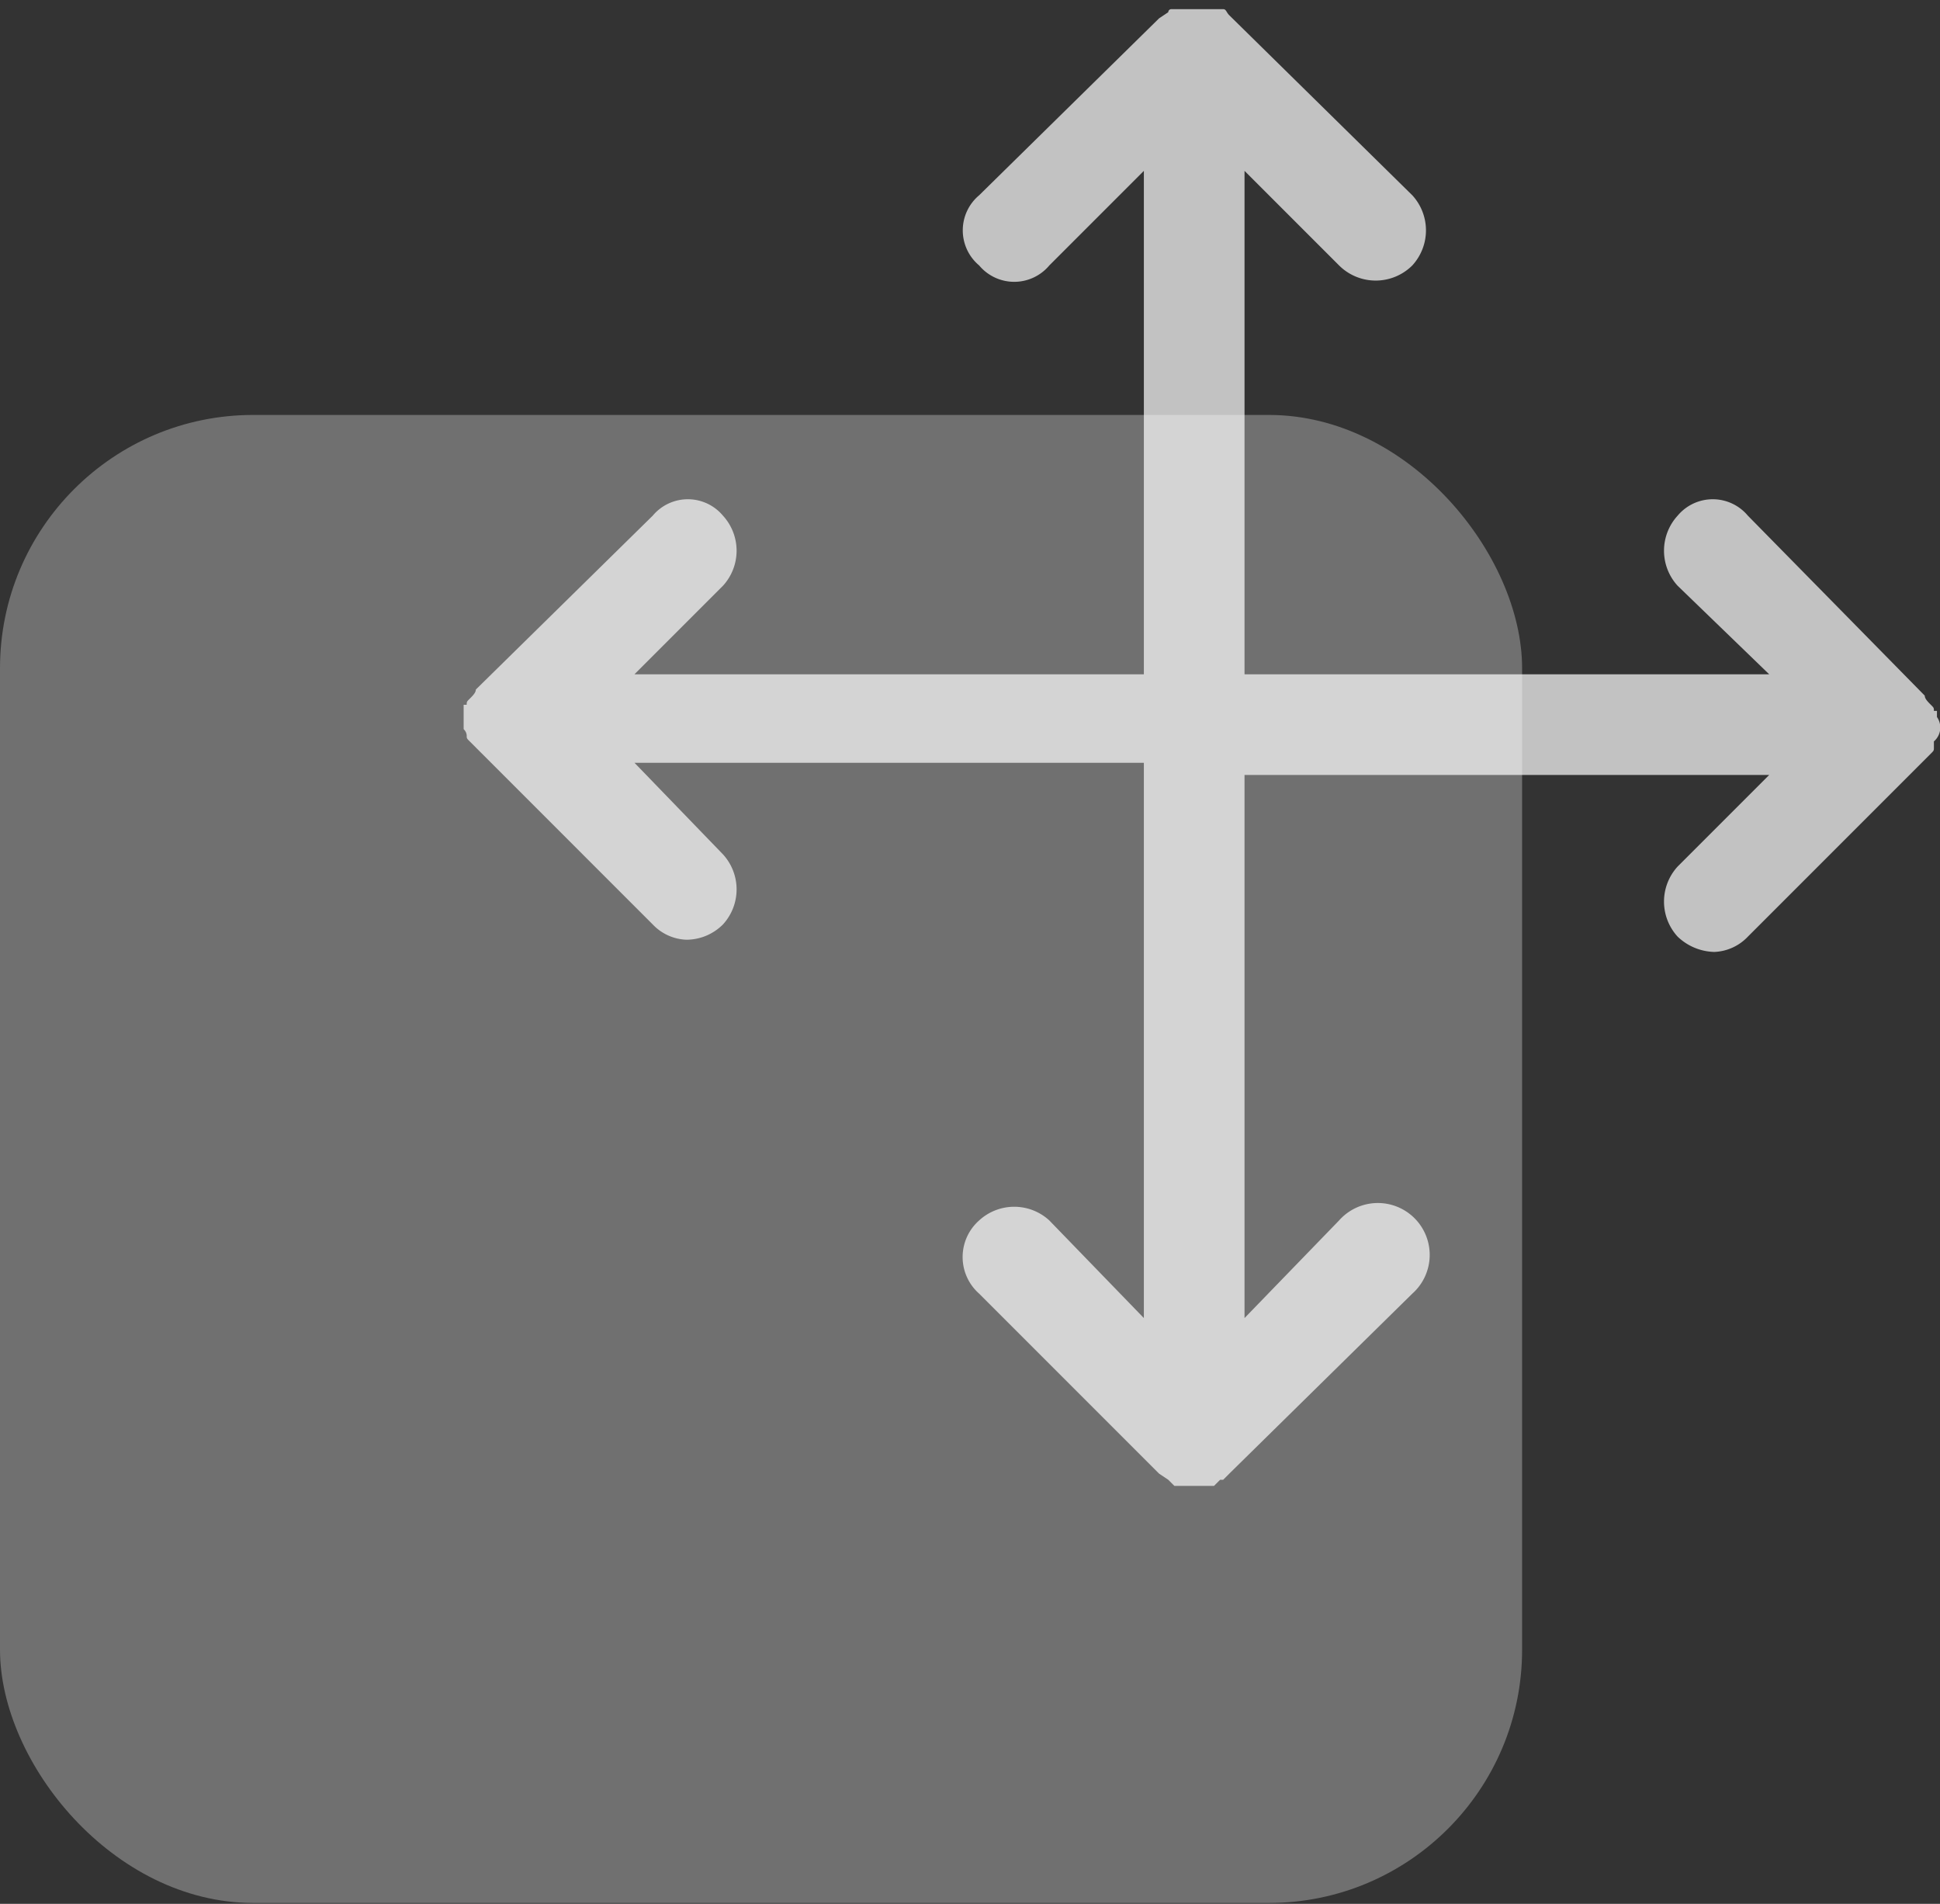 <svg xmlns="http://www.w3.org/2000/svg" viewBox="0 0 63.6 62.4">
  <rect x="0" y="0" width="63.6" height="62.4" fill="#333333" stroke="none"/>
  <path d="M67.4,26.6v-.2h-.1c0-.1,0-.1-.1-.2h0c-.1-.1-.2-.2-.2-.3L61.2,20a1.5,1.5,0,0,0-2.3,0,1.7,1.7,0,0,0,0,2.3l3,2.9H44.7V8.7l3.1,3.1a1.7,1.7,0,0,0,2.4,0,1.7,1.7,0,0,0,0-2.3l-6-5.9h0c-.1-.1-.1-.2-.2-.2H42.3a.1.1,0,0,0-.1.1l-.3.2h0L36,9.5a1.5,1.5,0,0,0,0,2.3,1.5,1.5,0,0,0,2.3,0l3.1-3.1V25.2H24.7l2.9-2.9a1.7,1.7,0,0,0,0-2.3,1.5,1.5,0,0,0-2.3,0l-5.8,5.7c0,.1-.1.2-.2.3h0c-.1.1-.1.1-.1.2h-.1v.8h0a.3.3,0,0,1,.1.2c0,.1,0,.1.1.2h0l.2.2,5.8,5.8a1.6,1.6,0,0,0,1.1.5,1.7,1.7,0,0,0,1.2-.5,1.7,1.7,0,0,0,0-2.3l-2.9-3H41.4V46.3l-3.1-3.2a1.7,1.7,0,0,0-2.3,0,1.6,1.6,0,0,0,0,2.4l5.9,5.9.3.2h0l.2.2h1.3l.2-.2H44l.2-.2,6-5.9a1.7,1.7,0,1,0-2.4-2.4l-3.1,3.2V28.5H61.9l-3,3a1.7,1.7,0,0,0,0,2.3,1.8,1.8,0,0,0,1.2.5,1.6,1.6,0,0,0,1.1-.5L67,28l.2-.2h0c.1-.1.1-.1.1-.2v-.2h0A.6.6,0,0,0,67.4,26.6Z" transform="translate(-3.9 -3.1)" style="fill: #fff;opacity: 0.7"/>
  <rect y="13.6" width="49.9" height="48.77" rx="8.3" style="fill: #fff;opacity: 0.3"/>
</svg>
